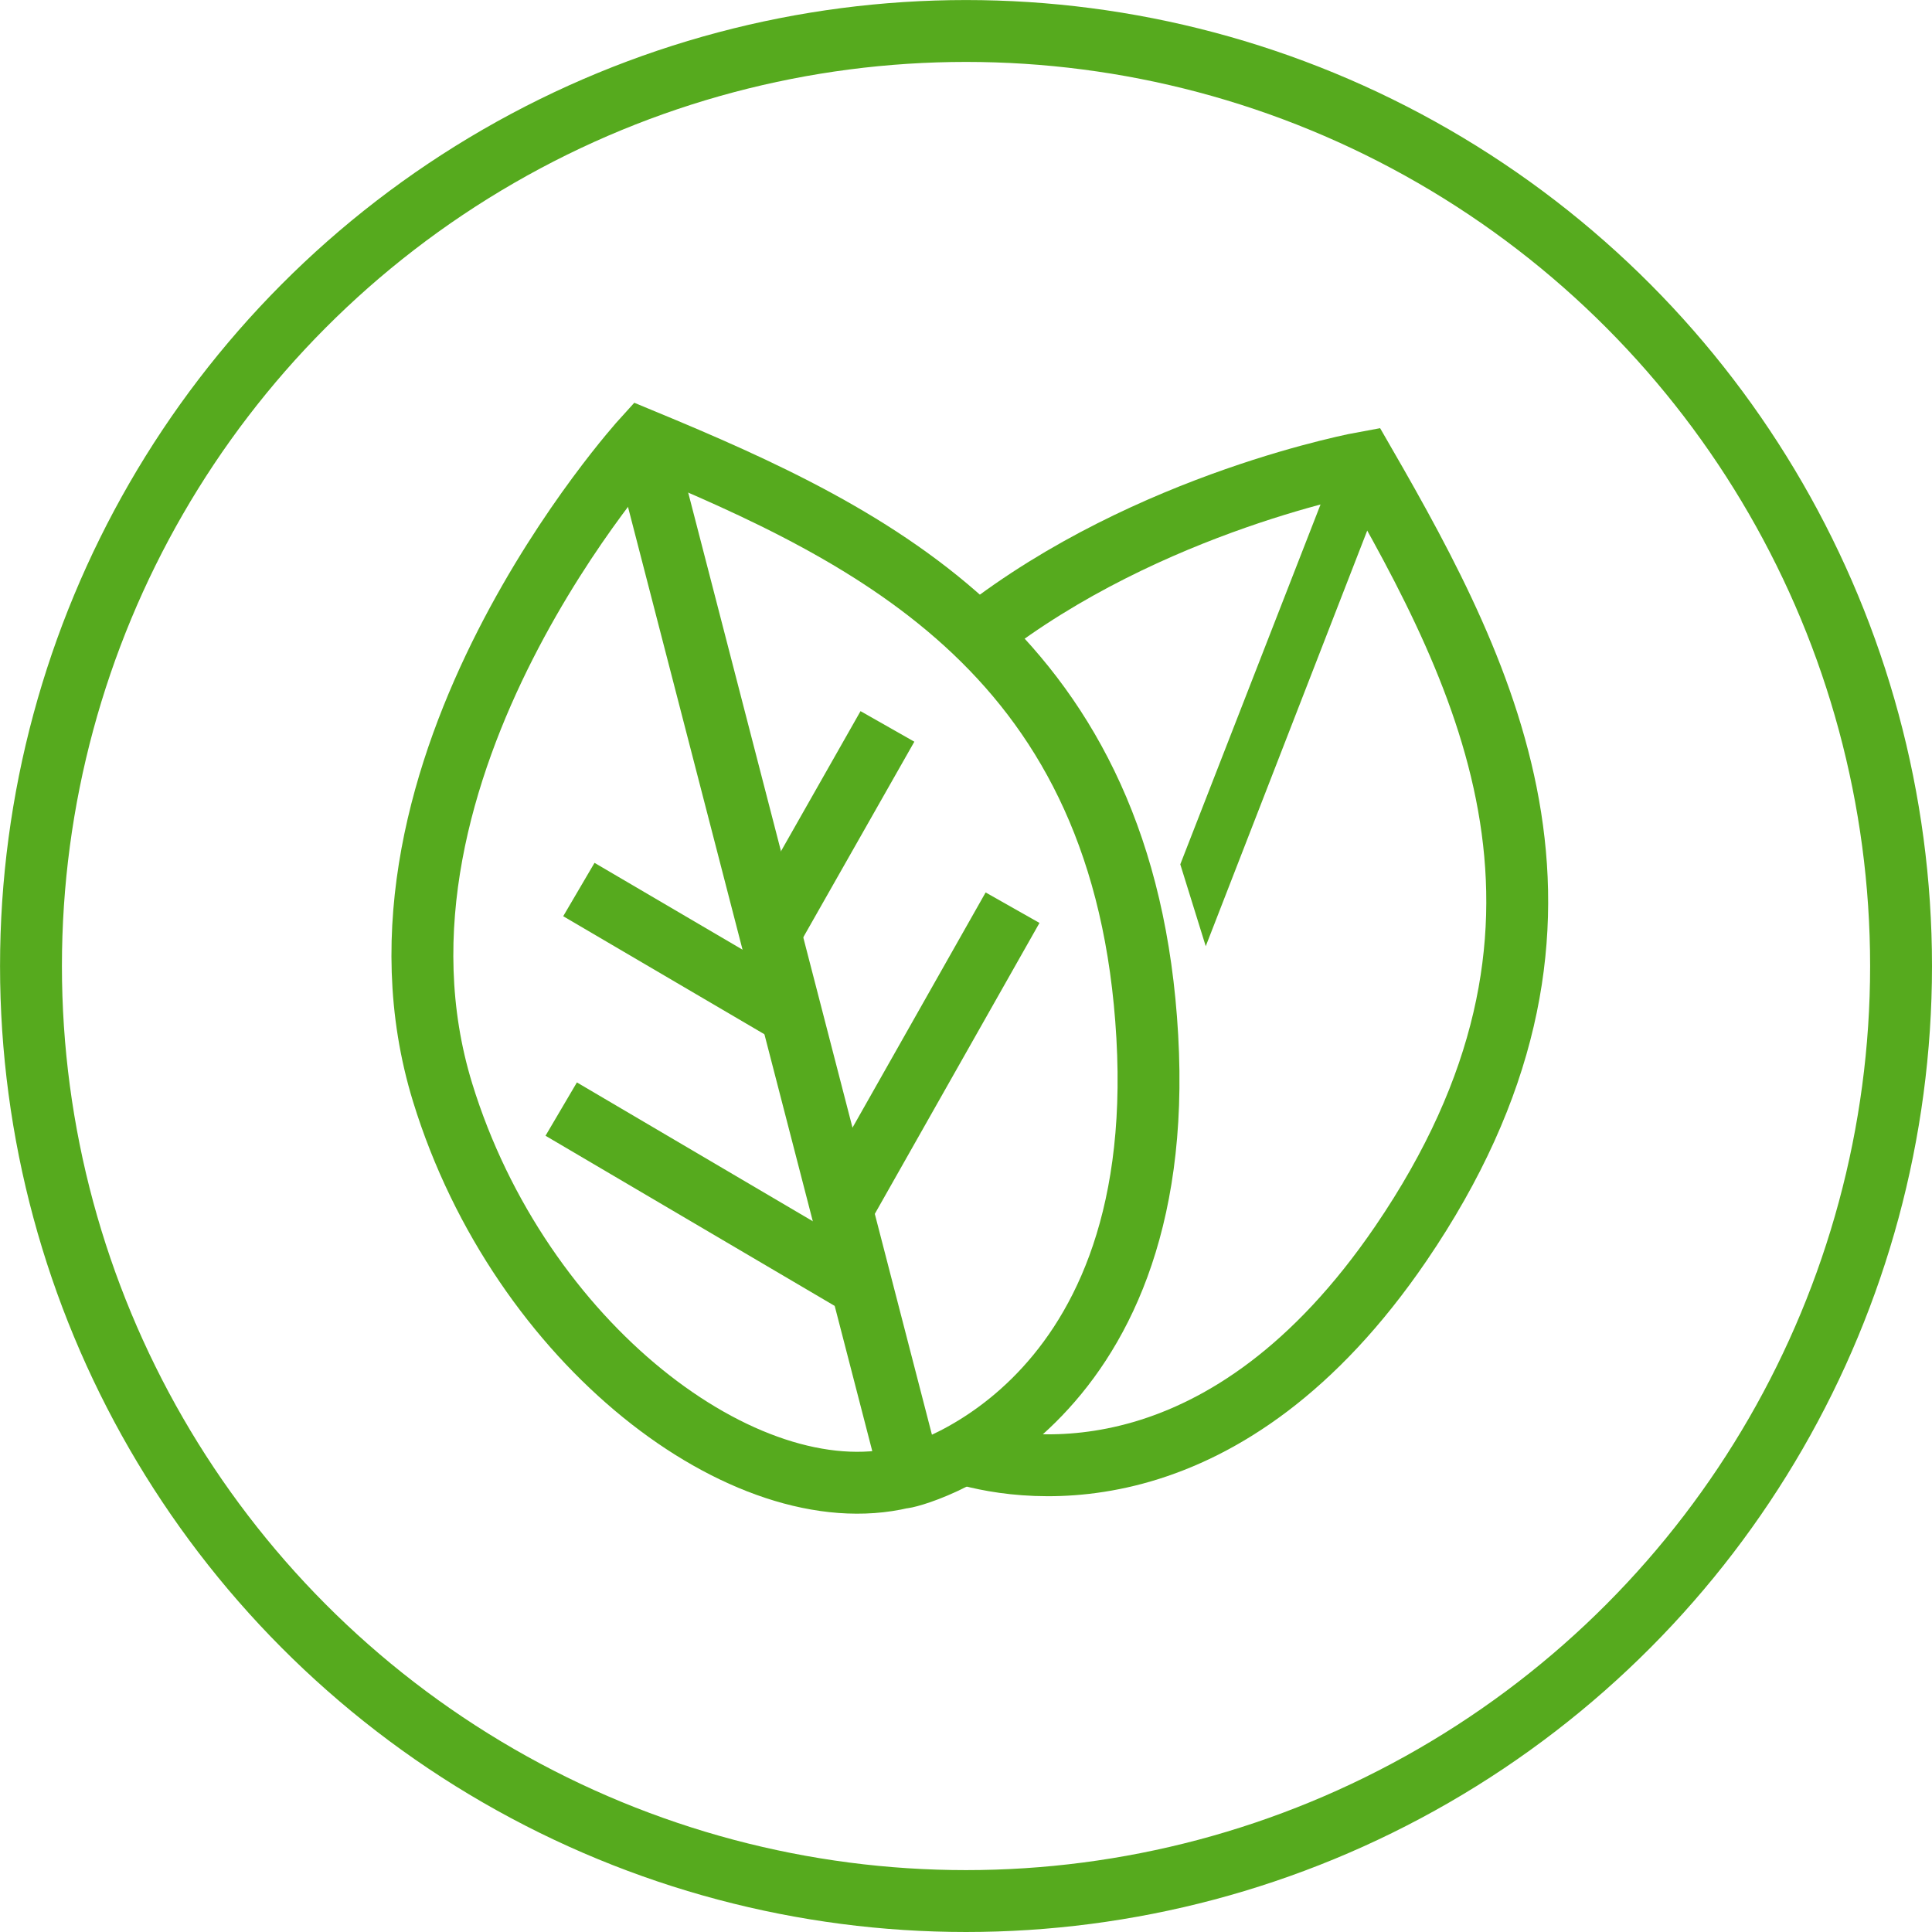 <?xml version="1.0" encoding="utf-8"?>
<!-- Generator: Adobe Illustrator 16.0.0, SVG Export Plug-In . SVG Version: 6.00 Build 0)  -->
<!DOCTYPE svg PUBLIC "-//W3C//DTD SVG 1.1//EN" "http://www.w3.org/Graphics/SVG/1.1/DTD/svg11.dtd">
<svg version="1.1" id="圖層_1" xmlns="http://www.w3.org/2000/svg" xmlns:xlink="http://www.w3.org/1999/xlink" x="0px" y="0px"
	 width="46.833px" height="46.833px" viewBox="0 0 46.833 46.833" enable-background="new 0 0 46.833 46.833" xml:space="preserve">
<g>
	<defs>
		<rect id="SVGID_1_" y="0" width="46.833" height="46.833"/>
	</defs>
	<clipPath id="SVGID_2_">
		<use xlink:href="#SVGID_1_"  overflow="visible"/>
	</clipPath>
	
		<circle clip-path="url(#SVGID_2_)" fill="none" stroke="#56AA1E" stroke-width="1.5" stroke-miterlimit="10" cx="23.417" cy="23.417" r="22.666"/>
	<path clip-path="url(#SVGID_2_)" fill="none" stroke="#56AA1E" stroke-width="1.5" stroke-miterlimit="10" d="M15.576,10.658
		c0,0-7.256,7.986-4.847,15.824c1.877,6.106,7.342,10.24,11.143,9.337c0.048,0.048,6.463-1.473,5.939-10.691
		C27.29,15.909,21.255,13.01,15.576,10.658z"/>
	<path clip-path="url(#SVGID_2_)" fill="none" stroke="#56AA1E" stroke-width="1.5" stroke-miterlimit="10" d="M23.343,35.235
		c1.652,0.486,6.402,1.089,10.618-5.095c5.2-7.63,2.18-13.604-0.892-18.929c0,0-5.214,0.94-9.32,4.146"/>
	
		<line clip-path="url(#SVGID_2_)" fill="none" stroke="#56AA1E" stroke-width="1.5" stroke-miterlimit="10" x1="15.576" y1="10.658" x2="22.11" y2="35.914"/>
	<polygon clip-path="url(#SVGID_2_)" fill="#56AA1E" points="29.228,22.937 28.611,20.952 32.332,11.405 33.501,11.939 	"/>
	
		<line clip-path="url(#SVGID_2_)" fill="none" stroke="#56AA1E" stroke-width="1.5" stroke-miterlimit="10" x1="14.032" y1="21.563" x2="18.974" y2="24.462"/>
	
		<line clip-path="url(#SVGID_2_)" fill="none" stroke="#56AA1E" stroke-width="1.5" stroke-miterlimit="10" x1="13.604" y1="26.885" x2="20.874" y2="31.163"/>
	
		<line clip-path="url(#SVGID_2_)" fill="none" stroke="#56AA1E" stroke-width="1.5" stroke-miterlimit="10" x1="21.512" y1="17.609" x2="18.683" y2="22.591"/>
	
		<line clip-path="url(#SVGID_2_)" fill="none" stroke="#56AA1E" stroke-width="1.5" stroke-miterlimit="10" x1="24.545" y1="22.003" x2="20.39" y2="29.344"/>
</g>
</svg>
